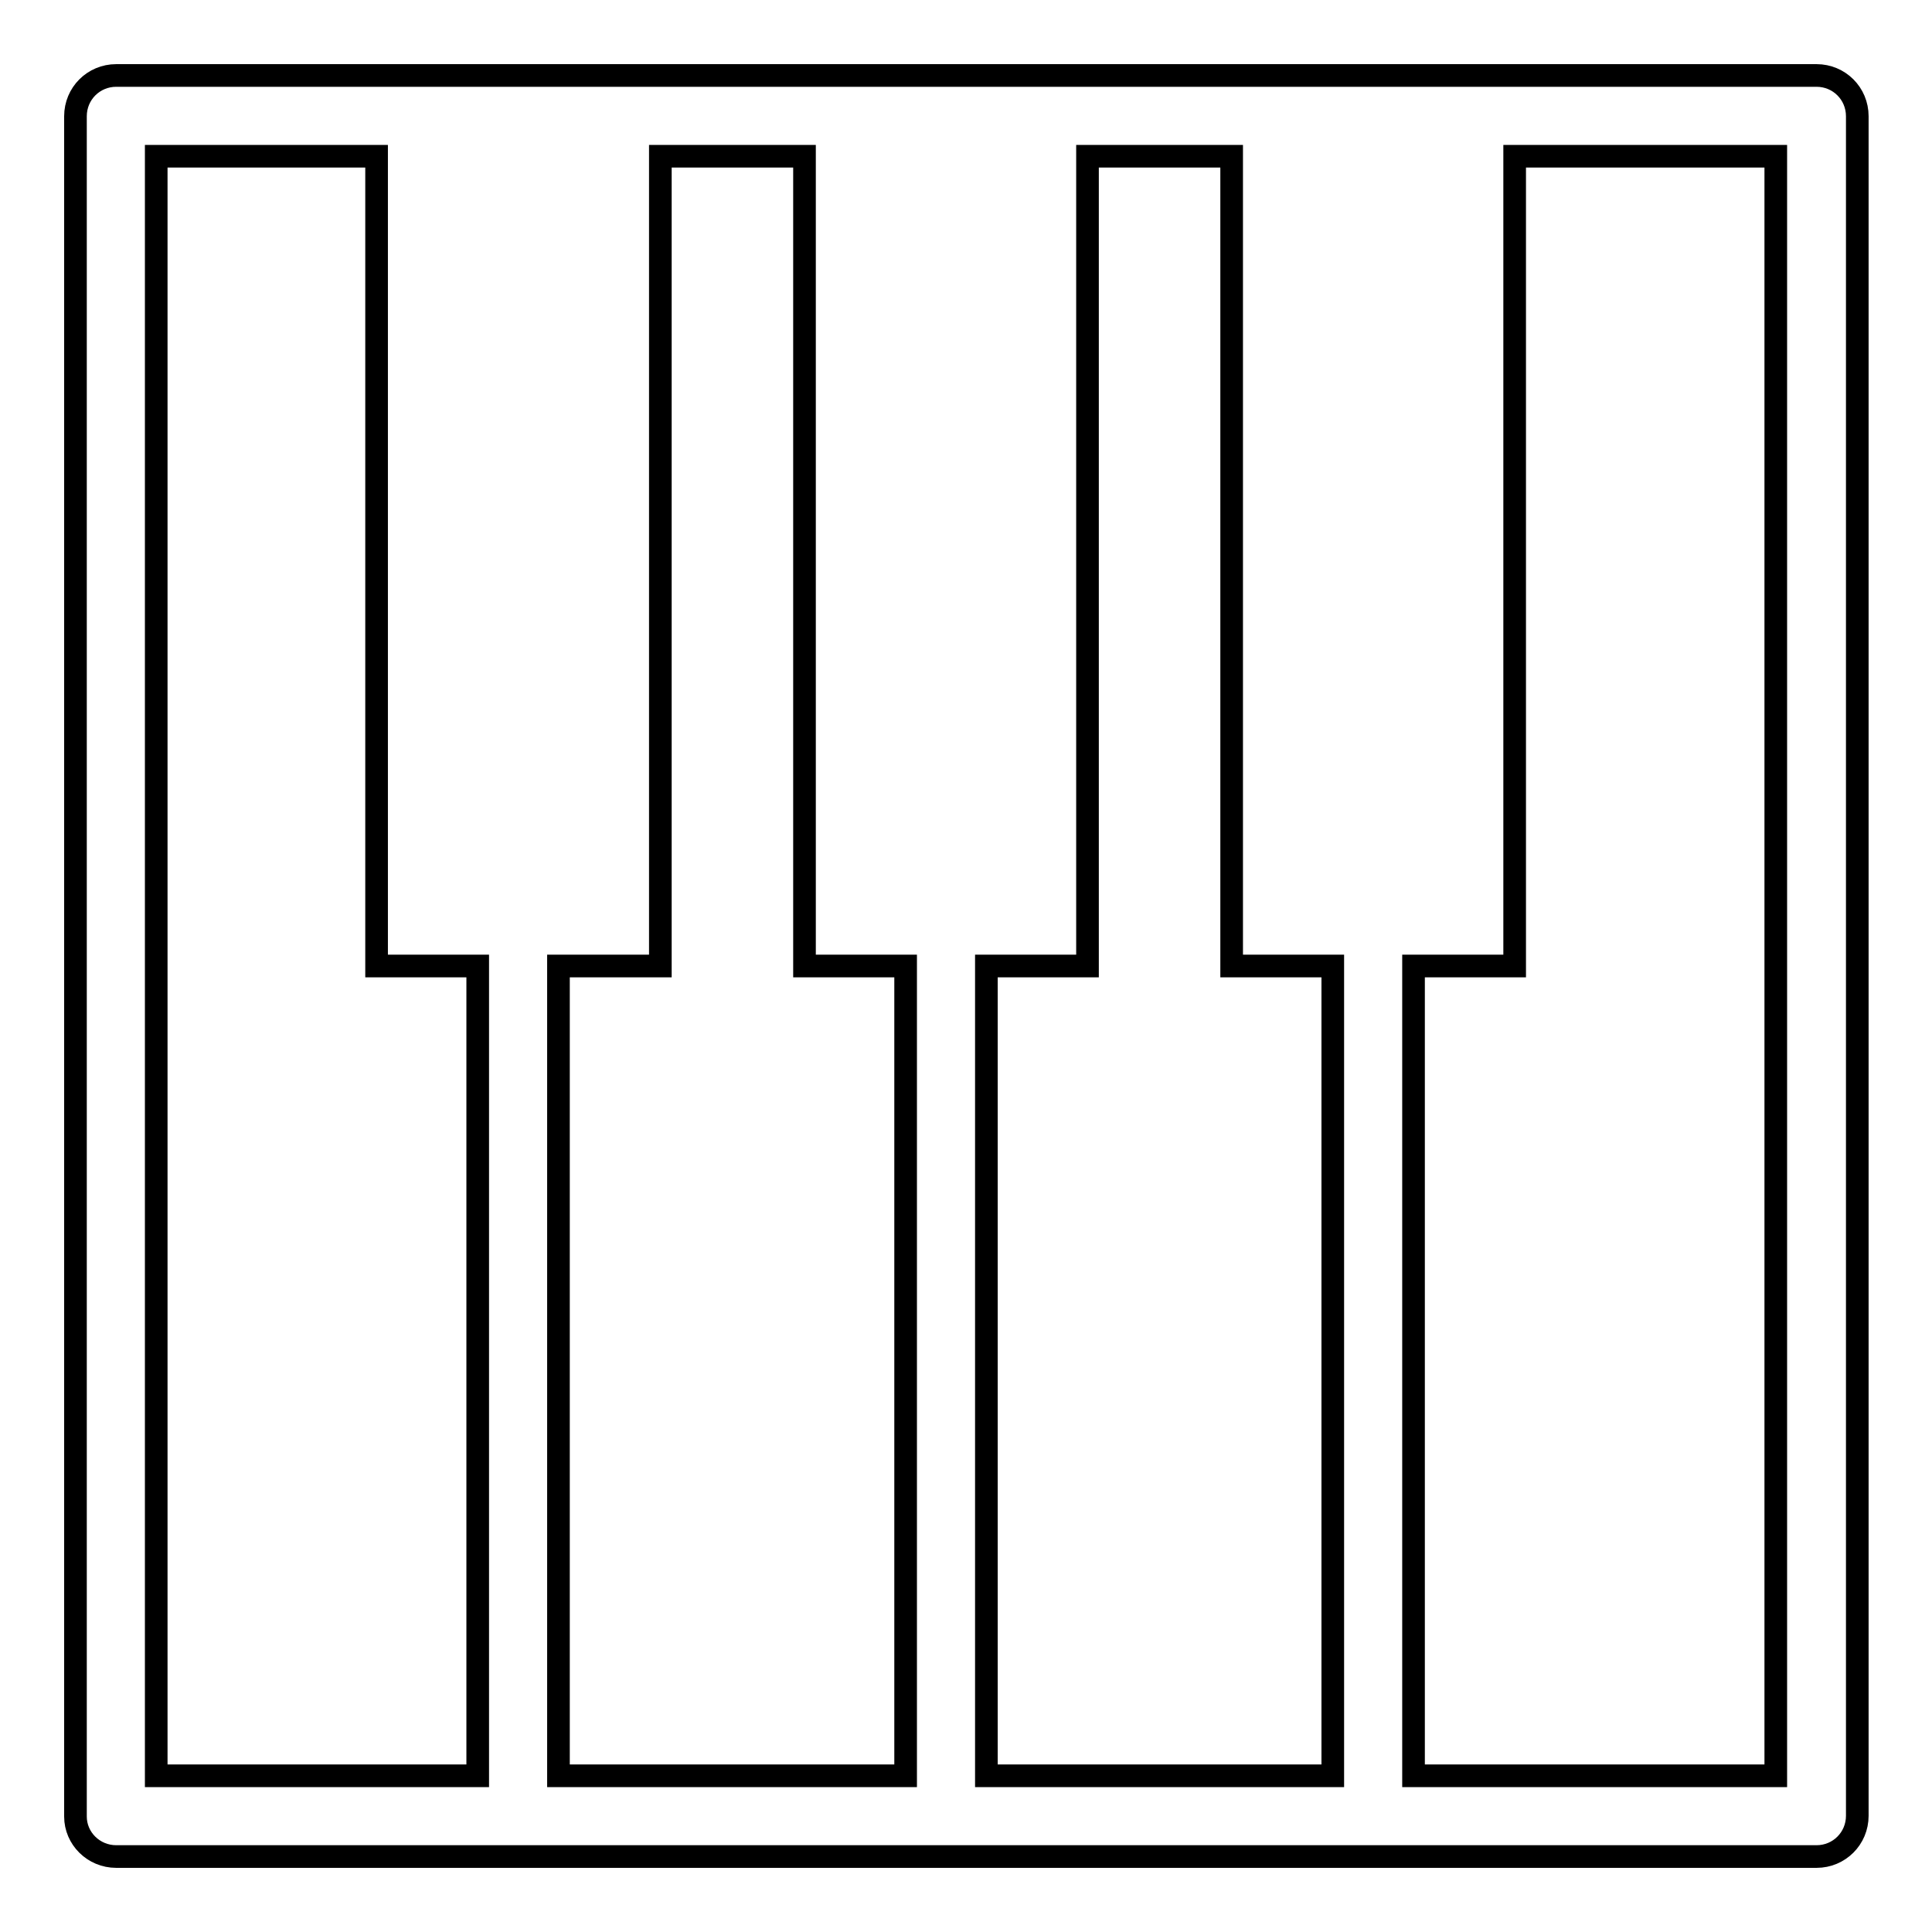 <?xml version="1.0" encoding="utf-8"?>
<!-- Svg Vector Icons : http://www.onlinewebfonts.com/icon -->
<!DOCTYPE svg PUBLIC "-//W3C//DTD SVG 1.1//EN" "http://www.w3.org/Graphics/SVG/1.1/DTD/svg11.dtd">
<svg version="1.1" xmlns="http://www.w3.org/2000/svg" xmlns:xlink="http://www.w3.org/1999/xlink" x="0px" y="0px" viewBox="0 0 256 256" enable-background="new 0 0 256 256" xml:space="preserve">
<g><g><g><g><path stroke-width="3" fill-opacity="0" stroke="#000000"  d="M10,15.4v225.3c0,2.9,2.4,5.3,5.4,5.3h225.3c3,0,5.4-2.4,5.4-5.4V15.4c0-3-2.4-5.4-5.4-5.4H15.4C12.4,10,10,12.4,10,15.4z M74.1,128h13.4V20.7h19.1V128h13.4v106.8c0,0.1,0,0.3,0,0.5H74c0-0.1,0-0.3,0-0.5V128L74.1,128z M176.6,128v107.3h-45.9c0-0.1,0-0.3,0-0.5V128h13.4V20.7h19.1V128H176.6z M235.3,235.3h-48V128h13.4V20.7h34.6L235.3,235.3L235.3,235.3z M20.7,20.7h29.2V128h13.4v106.8c0,0.1,0,0.3,0,0.5H20.7V20.7z"/></g></g><g></g><g></g><g></g><g></g><g></g><g></g><g></g><g></g><g></g><g></g><g></g><g></g><g></g><g></g><g></g></g></g>
</svg>